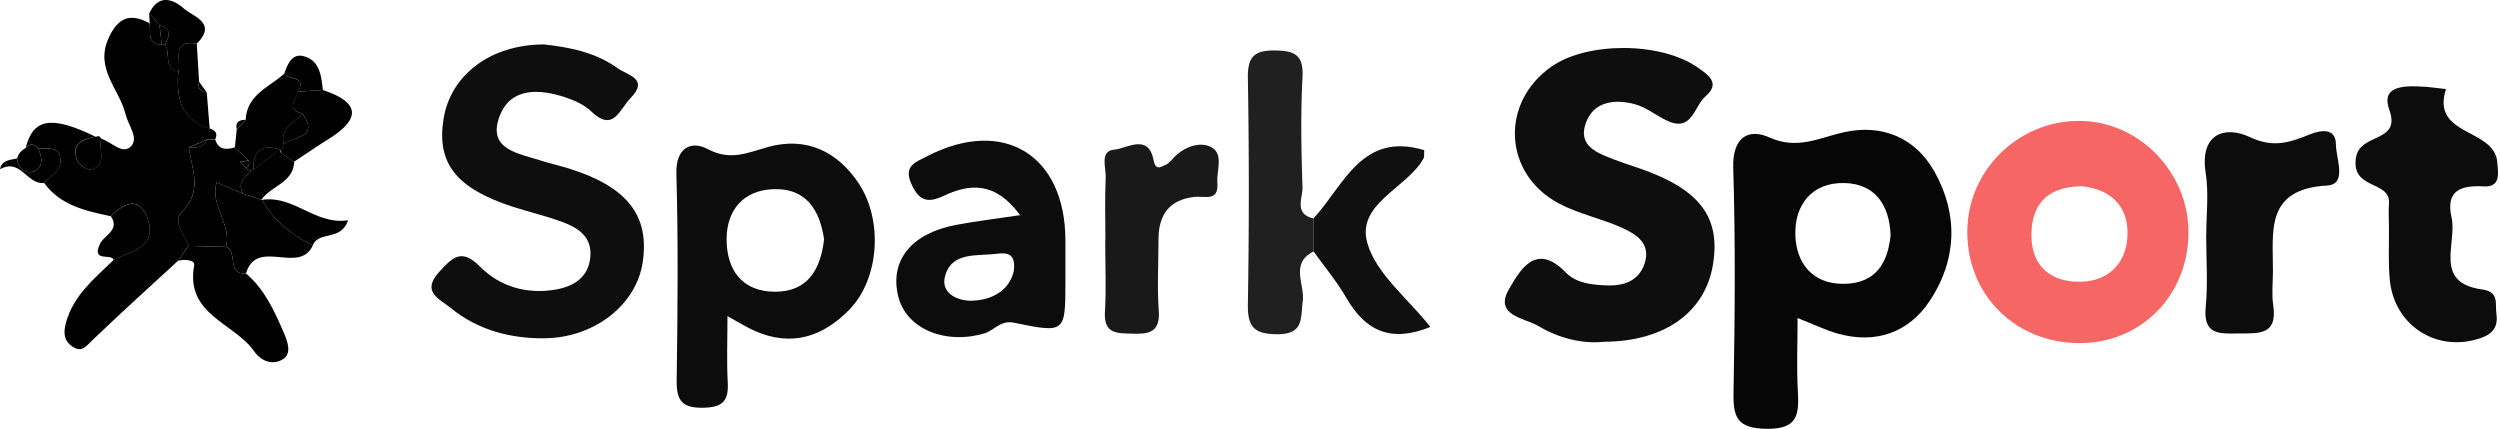 <svg width="583" height="100" viewBox="0 0 583 100" fill="none" xmlns="http://www.w3.org/2000/svg"><path d="M374.075 79.697c-5.092.56-10.633-.853-15.389-3.702-3.095-1.84-10.408-2.378-6.774-8.591 2.512-4.307 6.213-11.127 13.257-3.836 2.355 2.445 5.989 2.849 9.399 2.983 4.06.18 7.582-.987 8.951-5.092 1.547-4.643-1.907-6.842-5.317-8.367-4.733-2.108-9.937-3.185-14.513-5.563-13.123-6.82-13.976-23.599-1.84-32.033 8.412-5.832 25.55-5.72 34.03.224 2.534 1.772 5.406 3.68 1.839 6.752-2.647 2.266-3.073 8.323-8.793 5.743-2.692-1.211-5.092-3.275-7.874-3.97-4.599-1.167-9.466-.584-11.261 4.508-1.862 5.317 2.714 6.932 6.595 8.435 1.727.673 3.5 1.256 5.272 1.84 14.603 4.912 19.695 11.44 17.788 22.79-1.862 11.014-11.261 17.811-25.348 17.879h-.022z" fill="#0E0E0E"/><path d="M419.196 74.2c0 6.17-.246 11.642.068 17.071.291 5.429 0 8.838-7.336 8.726-6.774-.112-7.784-2.602-7.671-8.457.314-17.452.471-34.926-.068-52.379-.224-7.133 3.522-9.309 8.435-7.11 6.595 2.96 11.62.044 17.474-1.234 8.794-1.93 16.533 1.278 20.974 9.13 5.653 10.004 5.294 20.682-1.054 30.215-4.935 7.425-12.584 10.117-21.49 7.627-2.782-.785-5.429-2.086-9.354-3.634l.022.045zm21.692-19.359c-.291-7.268-3.791-12-10.767-12.158-7.65-.18-11.71 5.205-11.441 12.248.225 6.393 3.948 11.35 11.351 11.261 7.47-.09 10.229-4.957 10.857-11.35z" fill="#060606"/><path d="M126.82 10.358c5.743.628 12.024 1.772 17.295 5.608 2.109 1.526 7.403 2.356 2.894 6.954-2.58 2.625-3.97 8.076-9.197 3.006-1.548-1.48-3.769-2.49-5.832-3.185-6.079-2.019-12.832-2.49-15.456 4.307-3.006 7.851 4.397 8.704 9.578 10.386 2.131.695 4.307 1.166 6.438 1.817 13.751 4.284 19.023 11.014 17.318 22.05-1.503 9.691-11.104 17.453-22.858 17.587-7.896.09-15.546-1.884-21.894-7.066-2.625-2.153-6.976-3.724-2.647-8.457 3.096-3.387 5.182-5.54 9.511-1.166 4.644 4.688 10.925 6.46 17.542 5.339 4.217-.718 7.806-2.804 8.165-7.784.337-4.599-2.893-6.64-6.527-7.986-3.814-1.413-7.807-2.333-11.687-3.59-13.078-4.284-17.655-10.116-16.039-20.367 1.615-10.297 10.902-17.408 23.374-17.453h.022z" fill="#0E0E0E"/><path d="M484.796 80.01c-14.94-.09-26.156-11.351-26.021-26.156.134-14.02 11.597-25.46 25.729-25.663 14.2-.201 26.156 12.069 25.842 26.56-.314 14.469-11.283 25.326-25.55 25.259zm.74-36.587c-7.268.112-11.485 3.342-11.799 10.633-.292 7.245 3.634 11.395 10.543 11.642 6.819.247 11.508-3.769 11.844-10.633.336-6.887-3.791-10.902-10.61-11.642h.022z" fill="#F56664"/><path d="M169.644 73.707c0 5.765-.202 10.61.067 15.41.225 4.173-.987 5.855-5.563 5.968-5.047.112-6.415-1.593-6.348-6.371.224-16.061.381-32.123-.067-48.162-.18-6.303 3.589-7.761 7.313-5.787 5.316 2.804 9.174.875 13.997-.471 8.838-2.468 16.174.875 21.243 8.524 5.631 8.524 4.801 22.05-2.086 29.251-6.169 6.438-13.616 8.95-22.297 5.047-1.952-.874-3.769-2.018-6.236-3.387l-.023-.022zm22.544-17.811c-1.009-7.089-4.329-12.136-12.001-11.777-6.909.314-10.722 4.935-10.745 11.642 0 7.111 3.545 12.226 11.216 12.27 7.762.045 10.7-5.249 11.508-12.158l.022.023zm45.701-5.72c-5.877-8.03-11.911-7.29-17.856-4.487-4.015 1.885-5.855.875-7.514-2.849-1.885-4.194 1.054-5.047 3.746-6.438 17.676-9.085 32.1-.358 32.19 19.539v10.05c-.023 11.574-.068 11.731-12.001 9.264-3.119-.65-4.532 1.75-6.842 2.467-8.973 2.737-18.17-.942-20.099-8.434-2.154-8.39 2.893-14.828 13.347-16.824 4.329-.83 8.726-1.346 15.007-2.288h.022zm-1.48 13.1c.56-4.083-1.414-4.42-3.948-4.105-4.621.606-10.633-.56-12.114 5.384-.964 3.903 3.096 5.742 6.573 5.563 4.711-.247 8.434-2.512 9.489-6.842z" fill="#0C0C0C"/><path d="M5.957 34.607c1.75-7.044 5.99-7.739 16.308-2.737-3.163.561-5.765 1.75-4.262 5.586.404 1.032 2.512 2.31 3.387 2.041 3.814-1.189 1.369-4.755 2.243-7.156 2.333.74 4.913 3.791 6.887 1.817 1.93-1.929-.606-4.912-1.211-7.447-1.414-5.877-7.223-10.61-4.016-17.744 2.176-4.89 5.048-6.034 9.601-3.522.36 1.997-.852 4.868 2.827 5.003l.695-.09c1.503 1.884-.448 5.496 3.163 6.326-.493 6.034.56 11.216 7.313 13.28 1.278.403 1.974 1.099 1.3 2.512h-1.839c-1.435.628-2.87 1.279-4.306 1.907.672 5.092 3.275 10.14-1.593 14.984-2.333 2.31.583 5.317 1.48 7.941-.785 1.144-1.547 2.288-2.332 3.432-6.708 6.17-13.482 12.27-20.055 18.597-1.413 1.346-2.378 2.87-4.441 1.615-2.154-1.324-2.4-3.186-1.728-5.676 1.75-6.438 6.685-10.34 11.127-14.67 4.082-2.131 10.408-2.984 7.85-9.803-1.973-5.294-5.495-3.342-8.5-.381-5.878-1.234-11.733-2.49-15.591-7.784 1.615-1.75 4.33-3.051 3.79-5.855-.515-2.737-3.184-2.064-5.18-2.243-1.01-1.122-2.02-1.1-3.007.045h.09v.022z" fill="#000"/><path d="M565.672 20.228c.382.045 2.558.292 4.734.538-3.612 11.06 11.373 9.085 11.956 17.071.157 2.333.987 5.877-3.163 5.63-5.429-.313-8.905 1.01-7.492 7.246 1.346 6.012-4.33 15.21 7.088 16.78 4.105.56 3.029 3.274 3.365 5.675.561 3.88-1.727 5.204-4.935 6.056-9.713 2.58-18.888-3.679-19.92-13.885-.403-4.06-.157-8.165-.202-12.27 0-1.862-.134-3.724 0-5.586.472-5.518-8.995-3.073-7.671-10.835.987-5.742 10.543-3.275 7.761-11.014-1.907-5.316 2.602-5.832 8.457-5.384l.022-.022zm-51.168 34.635c0-4.845.605-9.78-.135-14.513-1.458-9.265 4.576-11.082 10.274-8.39 5.698 2.692 9.489 1.167 14.222-.695 2.31-.898 5.855-1.548 5.877 2.445 0 3.275 2.714 9.287-2.064 9.556-14.603.83-12.562 10.857-12.629 20.077-.022 2.602-.314 5.271.067 7.828 1.077 7.201-3.611 6.528-8.255 6.595-4.441.068-8.098.27-7.492-6.124.538-5.54.112-11.17.112-16.779h.045-.022z" fill="#0C0C0C"/><path d="M306.326 58.654c-5.519 2.714-2.042 7.65-2.513 11.463-.516 4.217.269 7.896-6.124 7.828-5.585-.067-6.774-2.018-6.684-7.223a1579.5 1579.5 0 000-52.513c-.09-4.913 1.435-6.483 6.281-6.438 4.553.045 6.729.965 6.46 6.191-.449 8.547-.292 17.138 0 25.685.09 2.49-2.064 6.236 2.557 7.29l.045 7.695-.022.022z" fill="#202020"/><path d="M257.779 55.963c0-4.845-.157-9.69.067-14.513.113-2.356-1.458-6.259 1.997-6.55 2.938-.247 7.963-3.904 9.175 2.467.493 2.625 1.884 1.436 2.781 1.077.965-.382 1.638-1.48 2.468-2.22 2.422-2.2 5.854-3.231 8.277-1.863 2.849 1.593 1.122 5.429 1.346 8.3.359 4.486-3.073 2.983-5.361 3.253-5.877.673-8.345 4.194-8.367 9.847 0 5.586-.337 11.194.067 16.757.359 4.98-2.333 5.429-6.102 5.294-3.454-.112-6.774.202-6.46-5.07.336-5.563.067-11.17.067-16.756l.045-.023z" fill="#191919"/><path d="M306.334 58.655l-.045-7.695c7.133-7.716 11.216-20.323 25.842-15.949-.067.695.09 1.503-.225 2.064-4.015 6.954-15.657 10.453-13.033 19.628 2.042 7.178 9.399 12.831 14.693 19.538-9.219 3.746-15.141.942-19.583-6.752-2.198-3.813-5.069-7.223-7.627-10.812l-.022-.022z" fill="#101010"/><path d="M41.586 60.764c.785-1.144 1.548-2.288 2.333-3.41 2.916.09 5.832.157 8.77.247 2.895 1.054.046 6.438 4.667 6.169 4.374 3.723 6.662 8.77 8.86 13.907.92 2.154 1.84 4.778-.246 6.102-2.244 1.413-4.958.606-6.685-1.84-4.644-6.662-16.129-8.524-13.998-20.076.225-1.256-2.176-1.458-3.679-1.077l-.022-.022z" fill="#000"/><path d="M57.357 63.77c-4.62.269-1.772-5.115-4.666-6.192 1.436-5.226-3.813-9.713-2.175-15.03 2.332.988 4.24 1.795 6.123 2.603 1.436.493 2.894.964 4.33 1.458h.112c2.782 4.845 6.91 8.188 11.867 10.61-3.186 6.954-13.033-1.906-15.59 6.55z" fill="#000"/><path d="M56.643 45.15c-1.907-.807-3.814-1.614-6.124-2.601-1.638 5.316 3.611 9.802 2.176 15.029-2.916-.067-5.833-.157-8.771-.224-.92-2.625-3.814-5.653-1.48-7.964 4.89-4.845 2.287-9.892 1.592-14.984 1.817.224 3.387-.112 4.307-1.907.606.023 1.234.045 1.84 0 .74 2.512 2.557 2.445 4.553 1.884 1.077 1.01 2.131 2.02 3.208 3.029-.65.112-1.324.246-1.974.358l1.346 1.414.762.583.943-.18c-1.728 1.459-3.814 2.76-2.4 5.564h.022z" fill="#000"/><path d="M57.973 37.434c-1.076-1.01-2.13-2.019-3.207-3.028.157-1.413.291-2.826.448-4.24l2.086-2.22c.27-5.878 5.496-7.605 9.018-10.79.763 1.637 5.361.404 3.208 4.24-.426 1.861-2.916 4.15 1.054 5.114-1.929 2.086-5.339 3.275-4.374 7.133a6.86 6.86 0 00-.583 2.109l-.292-.875c-4.33-1.323-6.348.337-6.236 4.778v-.045l-.965.18-.762-.584c.673-.426.897-1.009.628-1.772h-.023z" fill="#000"/><path d="M65.585 35.73a6.9 6.9 0 01.583-2.109c2.288-1.884 8.367-1.413 4.374-7.134-3.97-.964-1.48-3.252-1.054-5.114 1.93-.135 3.858-.247 5.788-.381 8.569 2.826 9.04 6.617 1.368 11.418-2.714 1.704-5.361 3.521-8.053 5.294-1.01-.651-2.02-1.324-3.028-1.974h.022zm-39.73 14.715c3.005-2.961 6.527-4.89 8.501.381 2.558 6.82-3.768 7.672-7.85 9.803-.472-1.638-5.407.695-3.096-3.903.92-1.84 4.598-3.14 2.445-6.281zM8.883 34.563c1.997.179 4.666-.494 5.182 2.243.538 2.804-2.176 4.105-3.791 5.855C6.326 43.13 4.8 36.782 0 39.474c.74-3.724 5.9-.987 5.967-4.868h-.09c-1.727 1.122-2.512 2.67-1.144 4.42.987 1.256 2.714 1.547 3.926.493 1.592-1.39.942-3.253.224-4.958zM72.945 57.22c-4.958-2.424-9.085-5.766-11.867-10.611 7.448-1.144 12.45 5.922 20.077 4.755-1.66 4.98-6.797 2.378-8.21 5.855zM41.58 16.73c-3.612-.83-1.66-4.442-3.164-6.326 1.167-1.952 1.66-3.724-1.233-4.577l-2.378-2.714c2.108-4.419 5.36-3.5 8.053-1.144 2.243 1.974 7.851 3.365 3.05 8.188-6.123-.875-3.544 3.948-4.306 6.572h-.023z" fill="#000"/><path d="M41.583 16.729c.762-2.624-1.817-7.447 4.307-6.573.18 2.961.358 5.945.538 8.906-.426 1.548.359 2.266 1.794 2.512.225 2.804.45 5.63.673 8.435-6.752-2.064-7.783-7.246-7.312-13.28zM65.581 35.73c1.01.65 2.02 1.323 3.028 1.973-.201 4.958-5.428 5.63-7.649 8.883a244.055 244.055 0 01-4.33-1.458c-1.412-2.804.674-4.105 2.401-5.563v.045a1527.28 1527.28 0 006.214-4.778l.291.875.045.022zM23.66 32.365c-.875 2.378 1.57 5.944-2.244 7.156-.875.269-2.983-1.032-3.387-2.042-1.503-3.835 1.122-5.024 4.262-5.585l.83-.157.539.65v-.022zm51.632-11.373c-1.929.134-3.858.247-5.787.381 2.153-3.836-2.423-2.602-3.208-4.24.763-2.108 1.772-4.665 4.352-4.06 3.925.898 4.262 4.576 4.643 7.919zM34.812 3.09l2.377 2.715c.18 1.548.36 3.096.539 4.666-3.68-.135-2.445-3.006-2.827-5.002-.045-.786-.067-1.593-.112-2.378h.023zm22.482 24.855l-2.086 2.22c-.359-1.727.606-2.22 2.086-2.22z" fill="#000"/><path d="M48.222 21.574c-1.435-.246-2.198-.964-1.794-2.512.605.83 1.189 1.682 1.794 2.512zM37.726 10.471c-.18-1.548-.359-3.096-.538-4.666 2.916.853 2.422 2.625 1.233 4.576l-.695.09zM8.879 34.563c.717 1.705 1.368 3.567-.225 4.958-1.211 1.054-2.938.762-3.925-.494-1.369-1.75-.584-3.297 1.144-4.419.987-1.144 1.996-1.166 3.006-.045zm39.483-2.064c-.92 1.795-2.49 2.131-4.307 1.907 1.435-.628 2.871-1.279 4.307-1.907zm9.62 4.935c.269.762.045 1.346-.628 1.772l-1.346-1.414c.65-.112 1.323-.246 1.974-.358zm12.56-10.947c3.993 5.72-2.086 5.271-4.374 7.133-.965-3.858 2.467-5.047 4.374-7.133zm-5.244 8.367c-2.064 1.593-4.15 3.186-6.214 4.778-.134-4.464 1.907-6.101 6.214-4.778z" fill="#000"/></svg>